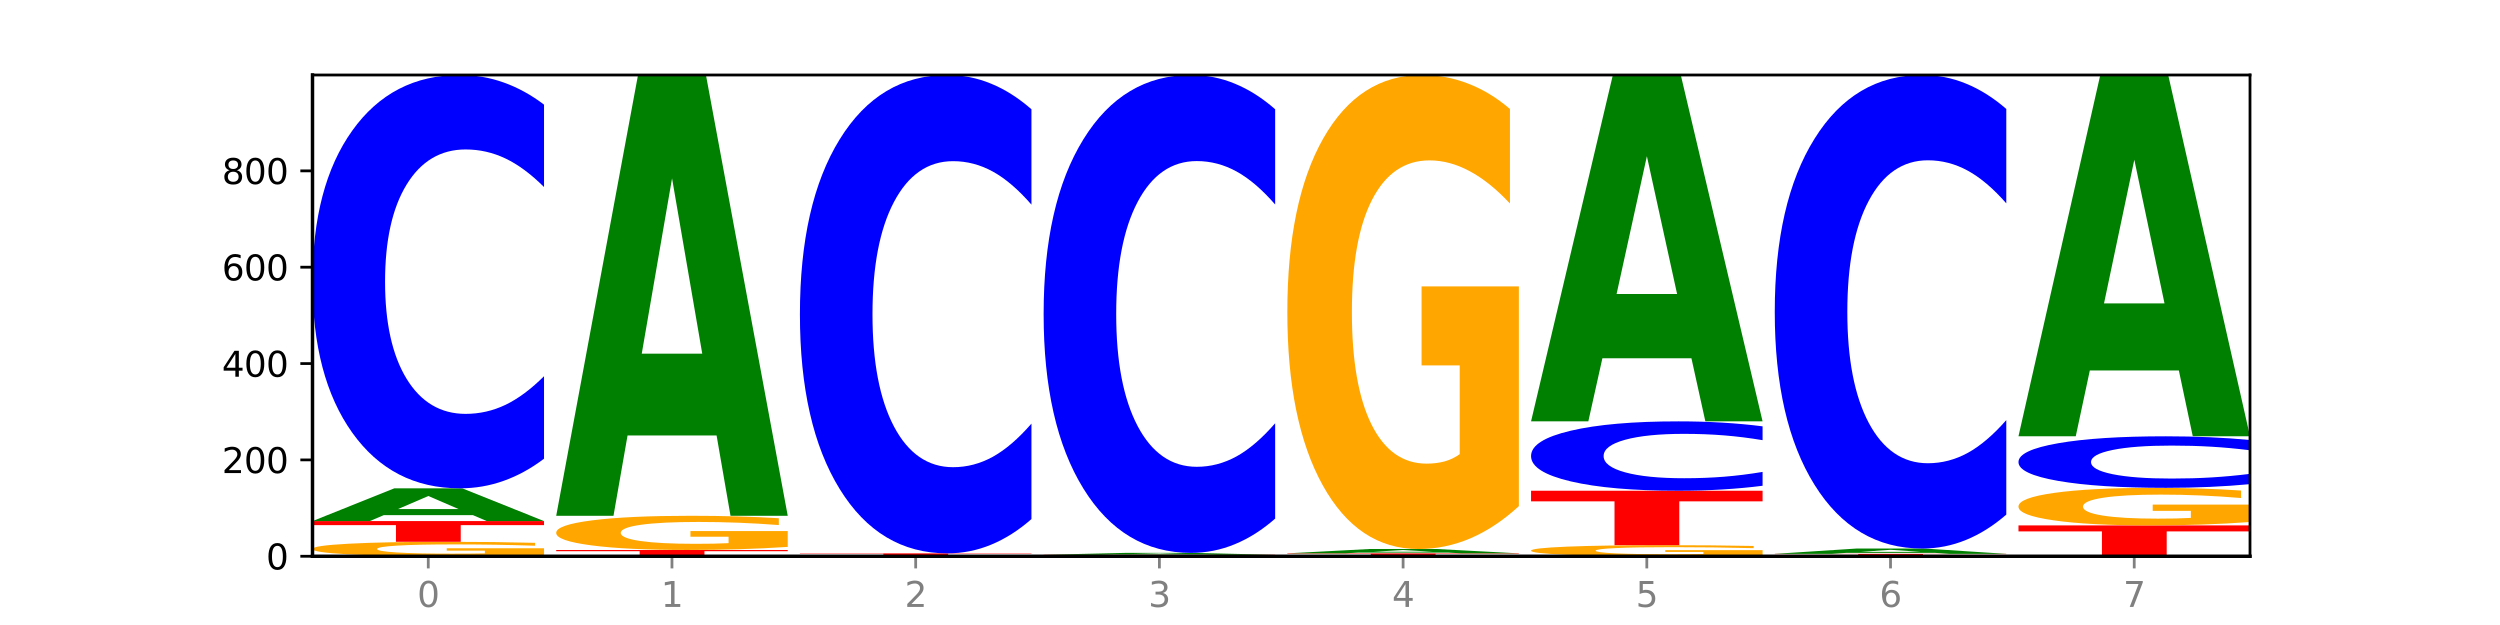 <?xml version="1.0" encoding="utf-8" standalone="no"?>
<!DOCTYPE svg PUBLIC "-//W3C//DTD SVG 1.1//EN"
  "http://www.w3.org/Graphics/SVG/1.1/DTD/svg11.dtd">
<svg xmlns:xlink="http://www.w3.org/1999/xlink" width="720pt" height="180pt" viewBox="0 0 720 180" xmlns="http://www.w3.org/2000/svg" version="1.1">
 <defs>
  <style type="text/css">*{stroke-linejoin: round; stroke-linecap: butt}</style>
 </defs>
 <g id="figure_1">
  <g id="patch_1">
   <path d="M 0 180 
L 720 180 
L 720 0 
L 0 0 
z
" style="fill: #ffffff"/>
  </g>
  <g id="axes_1">
   <g id="patch_2">
    <path d="M 90 160.2 
L 648 160.2 
L 648 21.6 
L 90 21.6 
z
" style="fill: #ffffff"/>
   </g>
   <g id="line2d_1">
    <path d="M 90 160.2 
L 648 160.2 
" clip-path="url(#p3acc5df5db)" style="fill: none; stroke: #000000; stroke-width: 0.5; stroke-linecap: square"/>
   </g>
   <g id="patch_3">
    <path d="M 156.679 159.823 
Q 149.955 160.012 142.722 160.106 
Q 135.489 160.2 127.778 160.2 
Q 110.353 160.2 100.177 159.639 
Q 90 159.079 90 158.12 
Q 90 157.15 100.356 156.594 
Q 110.727 156.038 128.764 156.038 
Q 135.713 156.038 142.079 156.113 
Q 148.46 156.188 154.109 156.336 
L 154.109 157.166 
Q 148.281 156.976 142.513 156.882 
Q 136.744 156.788 130.946 156.788 
Q 120.216 156.788 114.403 157.133 
Q 108.59 157.478 108.59 158.12 
Q 108.59 158.756 114.194 159.104 
Q 119.798 159.45 130.109 159.45 
Q 132.919 159.45 135.325 159.431 
Q 137.731 159.41 139.643 159.367 
L 139.643 158.588 
L 128.66 158.588 
L 128.66 157.894 
L 156.679 157.894 
L 156.679 159.823 
z
" clip-path="url(#p3acc5df5db)" style="fill: #ffa600"/>
   </g>
   <g id="patch_4">
    <path d="M 90 150.072 
L 156.679 150.072 
L 156.679 151.236 
L 132.69 151.236 
L 132.69 156.038 
L 114.036 156.038 
L 114.036 151.236 
L 90 151.236 
L 90 150.072 
z
" clip-path="url(#p3acc5df5db)" style="fill: #ff0000"/>
   </g>
   <g id="patch_5">
    <path d="M 136.189 148.353 
L 110.545 148.353 
L 106.496 150.072 
L 90 150.072 
L 113.558 140.638 
L 133.121 140.638 
L 156.679 150.072 
L 140.197 150.072 
L 136.189 148.353 
z
M 114.635 146.602 
L 132.058 146.602 
L 123.36 142.85 
L 114.635 146.602 
z
" clip-path="url(#p3acc5df5db)" style="fill: #008000"/>
   </g>
   <g id="patch_6">
    <path d="M 156.679 132.105 
Q 151.102 136.335 145.07 138.474 
Q 139.039 140.638 132.47 140.638 
Q 112.882 140.638 101.441 124.605 
Q 90 108.573 90 81.156 
Q 90 53.64 101.441 37.632 
Q 112.882 21.6 132.47 21.6 
Q 139.039 21.6 145.07 23.764 
Q 151.102 25.903 156.679 30.133 
L 156.679 53.861 
Q 151.051 48.255 145.591 45.649 
Q 140.131 43.042 134.1 43.042 
Q 123.281 43.042 117.082 53.198 
Q 110.899 63.328 110.899 81.156 
Q 110.899 98.909 117.082 109.065 
Q 123.281 119.196 134.1 119.196 
Q 140.131 119.196 145.591 116.589 
Q 151.051 113.958 156.679 108.352 
L 156.679 132.105 
z
" clip-path="url(#p3acc5df5db)" style="fill: #0000ff"/>
   </g>
   <g id="patch_7">
    <path d="M 160.189 158.396 
L 226.868 158.396 
L 226.868 158.748 
L 202.879 158.748 
L 202.879 160.2 
L 184.224 160.2 
L 184.224 158.748 
L 160.189 158.748 
L 160.189 158.396 
z
" clip-path="url(#p3acc5df5db)" style="fill: #ff0000"/>
   </g>
   <g id="patch_8">
    <path d="M 226.868 157.505 
Q 220.143 157.951 212.91 158.175 
Q 205.678 158.396 197.967 158.396 
Q 180.542 158.396 170.365 157.07 
Q 160.189 155.743 160.189 153.474 
Q 160.189 151.179 170.545 149.862 
Q 180.916 148.546 198.953 148.546 
Q 205.902 148.546 212.268 148.725 
Q 218.649 148.902 224.298 149.252 
L 224.298 151.216 
Q 218.47 150.766 212.701 150.544 
Q 206.933 150.32 201.135 150.32 
Q 190.405 150.32 184.592 151.138 
Q 178.779 151.954 178.779 153.474 
Q 178.779 154.98 184.383 155.802 
Q 189.987 156.622 200.298 156.622 
Q 203.107 156.622 205.513 156.575 
Q 207.919 156.526 209.832 156.425 
L 209.832 154.581 
L 198.848 154.581 
L 198.848 152.939 
L 226.868 152.939 
L 226.868 157.505 
z
" clip-path="url(#p3acc5df5db)" style="fill: #ffa600"/>
   </g>
   <g id="patch_9">
    <path d="M 206.377 125.42 
L 180.734 125.42 
L 176.685 148.546 
L 160.189 148.546 
L 183.747 21.6 
L 203.31 21.6 
L 226.868 148.546 
L 210.386 148.546 
L 206.377 125.42 
z
M 184.824 101.859 
L 202.247 101.859 
L 193.549 51.364 
L 184.824 101.859 
z
" clip-path="url(#p3acc5df5db)" style="fill: #008000"/>
   </g>
   <g id="patch_10">
    <path d="M 276.566 160.149 
L 250.922 160.149 
L 246.873 160.2 
L 230.377 160.2 
L 253.935 159.923 
L 273.499 159.923 
L 297.057 160.2 
L 280.574 160.2 
L 276.566 160.149 
z
M 255.012 160.098 
L 272.435 160.098 
L 263.737 159.988 
L 255.012 160.098 
z
" clip-path="url(#p3acc5df5db)" style="fill: #008000"/>
   </g>
   <g id="patch_11">
    <path d="M 230.377 159.368 
L 297.057 159.368 
L 297.057 159.476 
L 273.068 159.476 
L 273.068 159.923 
L 254.413 159.923 
L 254.413 159.476 
L 230.377 159.476 
L 230.377 159.368 
z
" clip-path="url(#p3acc5df5db)" style="fill: #ff0000"/>
   </g>
   <g id="patch_12">
    <path d="M 297.057 149.492 
Q 291.479 154.387 285.448 156.863 
Q 279.417 159.368 272.848 159.368 
Q 253.259 159.368 241.818 140.813 
Q 230.377 122.258 230.377 90.526 
Q 230.377 58.681 241.818 40.155 
Q 253.259 21.6 272.848 21.6 
Q 279.417 21.6 285.448 24.104 
Q 291.479 26.58 297.057 31.475 
L 297.057 58.938 
Q 291.429 52.449 285.969 49.432 
Q 280.509 46.416 274.477 46.416 
Q 263.658 46.416 257.459 58.169 
Q 251.277 69.894 251.277 90.526 
Q 251.277 111.074 257.459 122.827 
Q 263.658 134.552 274.477 134.552 
Q 280.509 134.552 285.969 131.535 
Q 291.429 128.49 297.057 122.002 
L 297.057 149.492 
z
" clip-path="url(#p3acc5df5db)" style="fill: #0000ff"/>
   </g>
   <g id="patch_13">
    <path d="M 300.566 159.784 
L 367.245 159.784 
L 367.245 159.865 
L 343.256 159.865 
L 343.256 160.2 
L 324.602 160.2 
L 324.602 159.865 
L 300.566 159.865 
L 300.566 159.784 
z
" clip-path="url(#p3acc5df5db)" style="fill: #ff0000"/>
   </g>
   <g id="patch_14">
    <path d="M 346.755 159.683 
L 321.111 159.683 
L 317.062 159.784 
L 300.566 159.784 
L 324.124 159.229 
L 343.687 159.229 
L 367.245 159.784 
L 350.763 159.784 
L 346.755 159.683 
z
M 325.201 159.58 
L 342.624 159.58 
L 333.926 159.359 
L 325.201 159.58 
z
" clip-path="url(#p3acc5df5db)" style="fill: #008000"/>
   </g>
   <g id="patch_15">
    <path d="M 367.245 149.364 
Q 361.668 154.254 355.636 156.727 
Q 349.605 159.229 343.036 159.229 
Q 323.448 159.229 312.007 140.693 
Q 300.566 122.156 300.566 90.457 
Q 300.566 58.644 312.007 40.136 
Q 323.448 21.6 343.036 21.6 
Q 349.605 21.6 355.636 24.102 
Q 361.668 26.575 367.245 31.465 
L 367.245 58.9 
Q 361.617 52.418 356.157 49.404 
Q 350.697 46.391 344.666 46.391 
Q 333.847 46.391 327.648 58.132 
Q 321.465 69.845 321.465 90.457 
Q 321.465 110.983 327.648 122.725 
Q 333.847 134.438 344.666 134.438 
Q 350.697 134.438 356.157 131.424 
Q 361.617 128.382 367.245 121.9 
L 367.245 149.364 
z
" clip-path="url(#p3acc5df5db)" style="fill: #0000ff"/>
   </g>
   <g id="patch_16">
    <path d="M 437.434 160.19 
Q 431.856 160.195 425.825 160.197 
Q 419.794 160.2 413.225 160.2 
Q 393.636 160.2 382.196 160.181 
Q 370.755 160.163 370.755 160.131 
Q 370.755 160.099 382.196 160.08 
Q 393.636 160.061 413.225 160.061 
Q 419.794 160.061 425.825 160.064 
Q 431.856 160.066 437.434 160.071 
L 437.434 160.099 
Q 431.806 160.092 426.346 160.089 
Q 420.886 160.086 414.855 160.086 
Q 404.036 160.086 397.836 160.098 
Q 391.654 160.11 391.654 160.131 
Q 391.654 160.151 397.836 160.163 
Q 404.036 160.175 414.855 160.175 
Q 420.886 160.175 426.346 160.172 
Q 431.806 160.169 437.434 160.162 
L 437.434 160.19 
z
" clip-path="url(#p3acc5df5db)" style="fill: #0000ff"/>
   </g>
   <g id="patch_17">
    <path d="M 370.755 159.368 
L 437.434 159.368 
L 437.434 159.503 
L 413.445 159.503 
L 413.445 160.061 
L 394.79 160.061 
L 394.79 159.503 
L 370.755 159.503 
L 370.755 159.368 
z
" clip-path="url(#p3acc5df5db)" style="fill: #ff0000"/>
   </g>
   <g id="patch_18">
    <path d="M 416.943 159.14 
L 391.3 159.14 
L 387.251 159.368 
L 370.755 159.368 
L 394.313 158.119 
L 413.876 158.119 
L 437.434 159.368 
L 420.952 159.368 
L 416.943 159.14 
z
M 395.39 158.908 
L 412.813 158.908 
L 404.115 158.412 
L 395.39 158.908 
z
" clip-path="url(#p3acc5df5db)" style="fill: #008000"/>
   </g>
   <g id="patch_19">
    <path d="M 437.434 145.767 
Q 430.709 151.943 423.476 155.045 
Q 416.244 158.119 408.533 158.119 
Q 391.108 158.119 380.931 139.732 
Q 370.755 121.345 370.755 89.902 
Q 370.755 58.092 381.111 39.846 
Q 391.482 21.6 409.519 21.6 
Q 416.468 21.6 422.834 24.082 
Q 429.215 26.535 434.864 31.386 
L 434.864 58.599 
Q 429.036 52.367 423.267 49.293 
Q 417.499 46.191 411.701 46.191 
Q 400.971 46.191 395.158 57.528 
Q 389.345 68.836 389.345 89.902 
Q 389.345 110.77 394.949 122.163 
Q 400.553 133.528 410.864 133.528 
Q 413.673 133.528 416.079 132.879 
Q 418.485 132.203 420.398 130.793 
L 420.398 105.243 
L 409.414 105.243 
L 409.414 82.485 
L 437.434 82.485 
L 437.434 145.767 
z
" clip-path="url(#p3acc5df5db)" style="fill: #ffa600"/>
   </g>
   <g id="patch_20">
    <path d="M 507.623 159.911 
Q 500.898 160.056 493.665 160.128 
Q 486.432 160.2 478.721 160.2 
Q 461.297 160.2 451.12 159.77 
Q 440.943 159.34 440.943 158.605 
Q 440.943 157.862 451.299 157.435 
Q 461.67 157.009 479.708 157.009 
Q 486.656 157.009 493.023 157.067 
Q 499.404 157.124 505.052 157.238 
L 505.052 157.874 
Q 499.224 157.728 493.456 157.656 
Q 487.688 157.584 481.889 157.584 
Q 471.16 157.584 465.347 157.849 
Q 459.533 158.113 459.533 158.605 
Q 459.533 159.093 465.137 159.36 
Q 470.741 159.625 481.053 159.625 
Q 483.862 159.625 486.268 159.61 
Q 488.674 159.594 490.587 159.561 
L 490.587 158.964 
L 479.603 158.964 
L 479.603 158.432 
L 507.623 158.432 
L 507.623 159.911 
z
" clip-path="url(#p3acc5df5db)" style="fill: #ffa600"/>
   </g>
   <g id="patch_21">
    <path d="M 440.943 141.332 
L 507.623 141.332 
L 507.623 144.389 
L 483.634 144.389 
L 483.634 157.009 
L 464.979 157.009 
L 464.979 144.389 
L 440.943 144.389 
L 440.943 141.332 
z
" clip-path="url(#p3acc5df5db)" style="fill: #ff0000"/>
   </g>
   <g id="patch_22">
    <path d="M 507.623 139.899 
Q 502.045 140.609 496.014 140.968 
Q 489.983 141.332 483.414 141.332 
Q 463.825 141.332 452.384 138.641 
Q 440.943 135.95 440.943 131.349 
Q 440.943 126.731 452.384 124.044 
Q 463.825 121.353 483.414 121.353 
Q 489.983 121.353 496.014 121.716 
Q 502.045 122.075 507.623 122.785 
L 507.623 126.768 
Q 501.995 125.827 496.535 125.389 
Q 491.075 124.952 485.043 124.952 
Q 474.224 124.952 468.025 126.656 
Q 461.843 128.357 461.843 131.349 
Q 461.843 134.328 468.025 136.033 
Q 474.224 137.733 485.043 137.733 
Q 491.075 137.733 496.535 137.295 
Q 501.995 136.854 507.623 135.913 
L 507.623 139.899 
z
" clip-path="url(#p3acc5df5db)" style="fill: #0000ff"/>
   </g>
   <g id="patch_23">
    <path d="M 487.132 103.181 
L 461.488 103.181 
L 457.439 121.353 
L 440.943 121.353 
L 464.501 21.6 
L 484.065 21.6 
L 507.623 121.353 
L 491.14 121.353 
L 487.132 103.181 
z
M 465.578 84.667 
L 483.001 84.667 
L 474.303 44.988 
L 465.578 84.667 
z
" clip-path="url(#p3acc5df5db)" style="fill: #008000"/>
   </g>
   <g id="patch_24">
    <path d="M 577.811 160.175 
Q 571.087 160.187 563.854 160.194 
Q 556.621 160.2 548.91 160.2 
Q 531.486 160.2 521.309 160.163 
Q 511.132 160.125 511.132 160.061 
Q 511.132 159.997 521.488 159.96 
Q 531.859 159.923 549.896 159.923 
Q 556.845 159.923 563.211 159.928 
Q 569.592 159.933 575.241 159.942 
L 575.241 159.998 
Q 569.413 159.985 563.645 159.979 
Q 557.876 159.973 552.078 159.973 
Q 541.348 159.973 535.535 159.996 
Q 529.722 160.019 529.722 160.061 
Q 529.722 160.104 535.326 160.127 
Q 540.93 160.15 551.241 160.15 
Q 554.051 160.15 556.457 160.149 
Q 558.863 160.147 560.775 160.144 
L 560.775 160.093 
L 549.792 160.093 
L 549.792 160.046 
L 577.811 160.046 
L 577.811 160.175 
z
" clip-path="url(#p3acc5df5db)" style="fill: #ffa600"/>
   </g>
   <g id="patch_25">
    <path d="M 511.132 159.506 
L 577.811 159.506 
L 577.811 159.587 
L 553.822 159.587 
L 553.822 159.923 
L 535.168 159.923 
L 535.168 159.587 
L 511.132 159.587 
L 511.132 159.506 
z
" clip-path="url(#p3acc5df5db)" style="fill: #ff0000"/>
   </g>
   <g id="patch_26">
    <path d="M 557.321 159.228 
L 531.677 159.228 
L 527.628 159.506 
L 511.132 159.506 
L 534.69 157.98 
L 554.253 157.98 
L 577.811 159.506 
L 561.329 159.506 
L 557.321 159.228 
z
M 535.767 158.945 
L 553.19 158.945 
L 544.492 158.338 
L 535.767 158.945 
z
" clip-path="url(#p3acc5df5db)" style="fill: #008000"/>
   </g>
   <g id="patch_27">
    <path d="M 577.811 148.205 
Q 572.234 153.05 566.203 155.501 
Q 560.171 157.98 553.603 157.98 
Q 534.014 157.98 522.573 139.612 
Q 511.132 121.244 511.132 89.832 
Q 511.132 58.308 522.573 39.968 
Q 534.014 21.6 553.603 21.6 
Q 560.171 21.6 566.203 24.079 
Q 572.234 26.53 577.811 31.376 
L 577.811 58.562 
Q 572.183 52.138 566.723 49.152 
Q 561.263 46.166 555.232 46.166 
Q 544.413 46.166 538.214 57.801 
Q 532.031 69.408 532.031 89.832 
Q 532.031 110.172 538.214 121.807 
Q 544.413 133.414 555.232 133.414 
Q 561.263 133.414 566.723 130.428 
Q 572.183 127.414 577.811 120.99 
L 577.811 148.205 
z
" clip-path="url(#p3acc5df5db)" style="fill: #0000ff"/>
   </g>
   <g id="patch_28">
    <path d="M 581.321 151.321 
L 648 151.321 
L 648 153.052 
L 624.011 153.052 
L 624.011 160.2 
L 605.356 160.2 
L 605.356 153.052 
L 581.321 153.052 
L 581.321 151.321 
z
" clip-path="url(#p3acc5df5db)" style="fill: #ff0000"/>
   </g>
   <g id="patch_29">
    <path d="M 648 150.342 
Q 641.275 150.831 634.042 151.077 
Q 626.81 151.321 619.099 151.321 
Q 601.674 151.321 591.497 149.863 
Q 581.321 148.406 581.321 145.913 
Q 581.321 143.392 591.677 141.945 
Q 602.048 140.499 620.085 140.499 
Q 627.034 140.499 633.4 140.696 
Q 639.781 140.89 645.43 141.275 
L 645.43 143.432 
Q 639.602 142.938 633.833 142.694 
Q 628.065 142.448 622.267 142.448 
Q 611.537 142.448 605.724 143.347 
Q 599.911 144.243 599.911 145.913 
Q 599.911 147.567 605.515 148.471 
Q 611.119 149.371 621.43 149.371 
Q 624.239 149.371 626.645 149.32 
Q 629.051 149.266 630.964 149.155 
L 630.964 147.129 
L 619.98 147.129 
L 619.98 145.325 
L 648 145.325 
L 648 150.342 
z
" clip-path="url(#p3acc5df5db)" style="fill: #ffa600"/>
   </g>
   <g id="patch_30">
    <path d="M 648 139.435 
Q 642.422 139.962 636.391 140.229 
Q 630.36 140.499 623.791 140.499 
Q 604.202 140.499 592.762 138.5 
Q 581.321 136.5 581.321 133.081 
Q 581.321 129.65 592.762 127.653 
Q 604.202 125.654 623.791 125.654 
Q 630.36 125.654 636.391 125.924 
Q 642.422 126.191 648 126.718 
L 648 129.677 
Q 642.372 128.978 636.912 128.653 
Q 631.452 128.328 625.421 128.328 
Q 614.602 128.328 608.402 129.595 
Q 602.22 130.858 602.22 133.081 
Q 602.22 135.295 608.402 136.562 
Q 614.602 137.825 625.421 137.825 
Q 631.452 137.825 636.912 137.5 
Q 642.372 137.172 648 136.473 
L 648 139.435 
z
" clip-path="url(#p3acc5df5db)" style="fill: #0000ff"/>
   </g>
   <g id="patch_31">
    <path d="M 627.51 106.699 
L 601.866 106.699 
L 597.817 125.654 
L 581.321 125.654 
L 604.879 21.6 
L 624.442 21.6 
L 648 125.654 
L 631.518 125.654 
L 627.51 106.699 
z
M 605.956 87.386 
L 623.379 87.386 
L 614.681 45.997 
L 605.956 87.386 
z
" clip-path="url(#p3acc5df5db)" style="fill: #008000"/>
   </g>
   <g id="matplotlib.axis_1">
    <g id="xtick_1">
     <g id="line2d_2">
      <defs>
       <path id="me5dd104e00" d="M 0 0 
L 0 3.5 
" style="stroke: #808080; stroke-width: 0.8"/>
      </defs>
      <g>
       <use xlink:href="#me5dd104e00" x="123.34" y="160.2" style="fill: #808080; stroke: #808080; stroke-width: 0.8"/>
      </g>
     </g>
     <g id="text_1">
      <!-- 0 -->
      <g style="fill: #808080" transform="translate(120.158 174.798) scale(0.1 -0.1)">
       <defs>
        <path id="DejaVuSans-30" d="M 2034 4250 
Q 1547 4250 1301 3770 
Q 1056 3291 1056 2328 
Q 1056 1369 1301 889 
Q 1547 409 2034 409 
Q 2525 409 2770 889 
Q 3016 1369 3016 2328 
Q 3016 3291 2770 3770 
Q 2525 4250 2034 4250 
z
M 2034 4750 
Q 2819 4750 3233 4129 
Q 3647 3509 3647 2328 
Q 3647 1150 3233 529 
Q 2819 -91 2034 -91 
Q 1250 -91 836 529 
Q 422 1150 422 2328 
Q 422 3509 836 4129 
Q 1250 4750 2034 4750 
z
" transform="scale(0.016)"/>
       </defs>
       <use xlink:href="#DejaVuSans-30"/>
      </g>
     </g>
    </g>
    <g id="xtick_2">
     <g id="line2d_3">
      <g>
       <use xlink:href="#me5dd104e00" x="193.528" y="160.2" style="fill: #808080; stroke: #808080; stroke-width: 0.8"/>
      </g>
     </g>
     <g id="text_2">
      <!-- 1 -->
      <g style="fill: #808080" transform="translate(190.347 174.798) scale(0.1 -0.1)">
       <defs>
        <path id="DejaVuSans-31" d="M 794 531 
L 1825 531 
L 1825 4091 
L 703 3866 
L 703 4441 
L 1819 4666 
L 2450 4666 
L 2450 531 
L 3481 531 
L 3481 0 
L 794 0 
L 794 531 
z
" transform="scale(0.016)"/>
       </defs>
       <use xlink:href="#DejaVuSans-31"/>
      </g>
     </g>
    </g>
    <g id="xtick_3">
     <g id="line2d_4">
      <g>
       <use xlink:href="#me5dd104e00" x="263.717" y="160.2" style="fill: #808080; stroke: #808080; stroke-width: 0.8"/>
      </g>
     </g>
     <g id="text_3">
      <!-- 2 -->
      <g style="fill: #808080" transform="translate(260.536 174.798) scale(0.1 -0.1)">
       <defs>
        <path id="DejaVuSans-32" d="M 1228 531 
L 3431 531 
L 3431 0 
L 469 0 
L 469 531 
Q 828 903 1448 1529 
Q 2069 2156 2228 2338 
Q 2531 2678 2651 2914 
Q 2772 3150 2772 3378 
Q 2772 3750 2511 3984 
Q 2250 4219 1831 4219 
Q 1534 4219 1204 4116 
Q 875 4013 500 3803 
L 500 4441 
Q 881 4594 1212 4672 
Q 1544 4750 1819 4750 
Q 2544 4750 2975 4387 
Q 3406 4025 3406 3419 
Q 3406 3131 3298 2873 
Q 3191 2616 2906 2266 
Q 2828 2175 2409 1742 
Q 1991 1309 1228 531 
z
" transform="scale(0.016)"/>
       </defs>
       <use xlink:href="#DejaVuSans-32"/>
      </g>
     </g>
    </g>
    <g id="xtick_4">
     <g id="line2d_5">
      <g>
       <use xlink:href="#me5dd104e00" x="333.906" y="160.2" style="fill: #808080; stroke: #808080; stroke-width: 0.8"/>
      </g>
     </g>
     <g id="text_4">
      <!-- 3 -->
      <g style="fill: #808080" transform="translate(330.724 174.798) scale(0.1 -0.1)">
       <defs>
        <path id="DejaVuSans-33" d="M 2597 2516 
Q 3050 2419 3304 2112 
Q 3559 1806 3559 1356 
Q 3559 666 3084 287 
Q 2609 -91 1734 -91 
Q 1441 -91 1130 -33 
Q 819 25 488 141 
L 488 750 
Q 750 597 1062 519 
Q 1375 441 1716 441 
Q 2309 441 2620 675 
Q 2931 909 2931 1356 
Q 2931 1769 2642 2001 
Q 2353 2234 1838 2234 
L 1294 2234 
L 1294 2753 
L 1863 2753 
Q 2328 2753 2575 2939 
Q 2822 3125 2822 3475 
Q 2822 3834 2567 4026 
Q 2313 4219 1838 4219 
Q 1578 4219 1281 4162 
Q 984 4106 628 3988 
L 628 4550 
Q 988 4650 1302 4700 
Q 1616 4750 1894 4750 
Q 2613 4750 3031 4423 
Q 3450 4097 3450 3541 
Q 3450 3153 3228 2886 
Q 3006 2619 2597 2516 
z
" transform="scale(0.016)"/>
       </defs>
       <use xlink:href="#DejaVuSans-33"/>
      </g>
     </g>
    </g>
    <g id="xtick_5">
     <g id="line2d_6">
      <g>
       <use xlink:href="#me5dd104e00" x="404.094" y="160.2" style="fill: #808080; stroke: #808080; stroke-width: 0.8"/>
      </g>
     </g>
     <g id="text_5">
      <!-- 4 -->
      <g style="fill: #808080" transform="translate(400.913 174.798) scale(0.1 -0.1)">
       <defs>
        <path id="DejaVuSans-34" d="M 2419 4116 
L 825 1625 
L 2419 1625 
L 2419 4116 
z
M 2253 4666 
L 3047 4666 
L 3047 1625 
L 3713 1625 
L 3713 1100 
L 3047 1100 
L 3047 0 
L 2419 0 
L 2419 1100 
L 313 1100 
L 313 1709 
L 2253 4666 
z
" transform="scale(0.016)"/>
       </defs>
       <use xlink:href="#DejaVuSans-34"/>
      </g>
     </g>
    </g>
    <g id="xtick_6">
     <g id="line2d_7">
      <g>
       <use xlink:href="#me5dd104e00" x="474.283" y="160.2" style="fill: #808080; stroke: #808080; stroke-width: 0.8"/>
      </g>
     </g>
     <g id="text_6">
      <!-- 5 -->
      <g style="fill: #808080" transform="translate(471.102 174.798) scale(0.1 -0.1)">
       <defs>
        <path id="DejaVuSans-35" d="M 691 4666 
L 3169 4666 
L 3169 4134 
L 1269 4134 
L 1269 2991 
Q 1406 3038 1543 3061 
Q 1681 3084 1819 3084 
Q 2600 3084 3056 2656 
Q 3513 2228 3513 1497 
Q 3513 744 3044 326 
Q 2575 -91 1722 -91 
Q 1428 -91 1123 -41 
Q 819 9 494 109 
L 494 744 
Q 775 591 1075 516 
Q 1375 441 1709 441 
Q 2250 441 2565 725 
Q 2881 1009 2881 1497 
Q 2881 1984 2565 2268 
Q 2250 2553 1709 2553 
Q 1456 2553 1204 2497 
Q 953 2441 691 2322 
L 691 4666 
z
" transform="scale(0.016)"/>
       </defs>
       <use xlink:href="#DejaVuSans-35"/>
      </g>
     </g>
    </g>
    <g id="xtick_7">
     <g id="line2d_8">
      <g>
       <use xlink:href="#me5dd104e00" x="544.472" y="160.2" style="fill: #808080; stroke: #808080; stroke-width: 0.8"/>
      </g>
     </g>
     <g id="text_7">
      <!-- 6 -->
      <g style="fill: #808080" transform="translate(541.29 174.798) scale(0.1 -0.1)">
       <defs>
        <path id="DejaVuSans-36" d="M 2113 2584 
Q 1688 2584 1439 2293 
Q 1191 2003 1191 1497 
Q 1191 994 1439 701 
Q 1688 409 2113 409 
Q 2538 409 2786 701 
Q 3034 994 3034 1497 
Q 3034 2003 2786 2293 
Q 2538 2584 2113 2584 
z
M 3366 4563 
L 3366 3988 
Q 3128 4100 2886 4159 
Q 2644 4219 2406 4219 
Q 1781 4219 1451 3797 
Q 1122 3375 1075 2522 
Q 1259 2794 1537 2939 
Q 1816 3084 2150 3084 
Q 2853 3084 3261 2657 
Q 3669 2231 3669 1497 
Q 3669 778 3244 343 
Q 2819 -91 2113 -91 
Q 1303 -91 875 529 
Q 447 1150 447 2328 
Q 447 3434 972 4092 
Q 1497 4750 2381 4750 
Q 2619 4750 2861 4703 
Q 3103 4656 3366 4563 
z
" transform="scale(0.016)"/>
       </defs>
       <use xlink:href="#DejaVuSans-36"/>
      </g>
     </g>
    </g>
    <g id="xtick_8">
     <g id="line2d_9">
      <g>
       <use xlink:href="#me5dd104e00" x="614.66" y="160.2" style="fill: #808080; stroke: #808080; stroke-width: 0.8"/>
      </g>
     </g>
     <g id="text_8">
      <!-- 7 -->
      <g style="fill: #808080" transform="translate(611.479 174.798) scale(0.1 -0.1)">
       <defs>
        <path id="DejaVuSans-37" d="M 525 4666 
L 3525 4666 
L 3525 4397 
L 1831 0 
L 1172 0 
L 2766 4134 
L 525 4134 
L 525 4666 
z
" transform="scale(0.016)"/>
       </defs>
       <use xlink:href="#DejaVuSans-37"/>
      </g>
     </g>
    </g>
   </g>
   <g id="matplotlib.axis_2">
    <g id="ytick_1">
     <g id="line2d_10">
      <defs>
       <path id="mf1ce529758" d="M 0 0 
L -3.5 0 
" style="stroke: #000000; stroke-width: 0.8"/>
      </defs>
      <g>
       <use xlink:href="#mf1ce529758" x="90" y="160.2" style="stroke: #000000; stroke-width: 0.8"/>
      </g>
     </g>
     <g id="text_9">
      <!-- 0 -->
      <g transform="translate(76.638 163.999) scale(0.1 -0.1)">
       <use xlink:href="#DejaVuSans-30"/>
      </g>
     </g>
    </g>
    <g id="ytick_2">
     <g id="line2d_11">
      <g>
       <use xlink:href="#mf1ce529758" x="90" y="132.452" style="stroke: #000000; stroke-width: 0.8"/>
      </g>
     </g>
     <g id="text_10">
      <!-- 200 -->
      <g transform="translate(63.913 136.251) scale(0.1 -0.1)">
       <use xlink:href="#DejaVuSans-32"/>
       <use xlink:href="#DejaVuSans-30" x="63.623"/>
       <use xlink:href="#DejaVuSans-30" x="127.246"/>
      </g>
     </g>
    </g>
    <g id="ytick_3">
     <g id="line2d_12">
      <g>
       <use xlink:href="#mf1ce529758" x="90" y="104.705" style="stroke: #000000; stroke-width: 0.8"/>
      </g>
     </g>
     <g id="text_11">
      <!-- 400 -->
      <g transform="translate(63.913 108.504) scale(0.1 -0.1)">
       <use xlink:href="#DejaVuSans-34"/>
       <use xlink:href="#DejaVuSans-30" x="63.623"/>
       <use xlink:href="#DejaVuSans-30" x="127.246"/>
      </g>
     </g>
    </g>
    <g id="ytick_4">
     <g id="line2d_13">
      <g>
       <use xlink:href="#mf1ce529758" x="90" y="76.957" style="stroke: #000000; stroke-width: 0.8"/>
      </g>
     </g>
     <g id="text_12">
      <!-- 600 -->
      <g transform="translate(63.913 80.756) scale(0.1 -0.1)">
       <use xlink:href="#DejaVuSans-36"/>
       <use xlink:href="#DejaVuSans-30" x="63.623"/>
       <use xlink:href="#DejaVuSans-30" x="127.246"/>
      </g>
     </g>
    </g>
    <g id="ytick_5">
     <g id="line2d_14">
      <g>
       <use xlink:href="#mf1ce529758" x="90" y="49.209" style="stroke: #000000; stroke-width: 0.8"/>
      </g>
     </g>
     <g id="text_13">
      <!-- 800 -->
      <g transform="translate(63.913 53.008) scale(0.1 -0.1)">
       <defs>
        <path id="DejaVuSans-38" d="M 2034 2216 
Q 1584 2216 1326 1975 
Q 1069 1734 1069 1313 
Q 1069 891 1326 650 
Q 1584 409 2034 409 
Q 2484 409 2743 651 
Q 3003 894 3003 1313 
Q 3003 1734 2745 1975 
Q 2488 2216 2034 2216 
z
M 1403 2484 
Q 997 2584 770 2862 
Q 544 3141 544 3541 
Q 544 4100 942 4425 
Q 1341 4750 2034 4750 
Q 2731 4750 3128 4425 
Q 3525 4100 3525 3541 
Q 3525 3141 3298 2862 
Q 3072 2584 2669 2484 
Q 3125 2378 3379 2068 
Q 3634 1759 3634 1313 
Q 3634 634 3220 271 
Q 2806 -91 2034 -91 
Q 1263 -91 848 271 
Q 434 634 434 1313 
Q 434 1759 690 2068 
Q 947 2378 1403 2484 
z
M 1172 3481 
Q 1172 3119 1398 2916 
Q 1625 2713 2034 2713 
Q 2441 2713 2670 2916 
Q 2900 3119 2900 3481 
Q 2900 3844 2670 4047 
Q 2441 4250 2034 4250 
Q 1625 4250 1398 4047 
Q 1172 3844 1172 3481 
z
" transform="scale(0.016)"/>
       </defs>
       <use xlink:href="#DejaVuSans-38"/>
       <use xlink:href="#DejaVuSans-30" x="63.623"/>
       <use xlink:href="#DejaVuSans-30" x="127.246"/>
      </g>
     </g>
    </g>
   </g>
   <g id="patch_32">
    <path d="M 90 160.2 
L 90 21.6 
" style="fill: none; stroke: #000000; stroke-linejoin: miter; stroke-linecap: square"/>
   </g>
   <g id="patch_33">
    <path d="M 648 160.2 
L 648 21.6 
" style="fill: none; stroke: #000000; stroke-width: 0.8; stroke-linejoin: miter; stroke-linecap: square"/>
   </g>
   <g id="patch_34">
    <path d="M 90 160.2 
L 648 160.2 
" style="fill: none; stroke: #000000; stroke-linejoin: miter; stroke-linecap: square"/>
   </g>
   <g id="patch_35">
    <path d="M 90 21.6 
L 648 21.6 
" style="fill: none; stroke: #000000; stroke-width: 0.8; stroke-linejoin: miter; stroke-linecap: square"/>
   </g>
  </g>
 </g>
 <defs>
  <clipPath id="p3acc5df5db">
   <rect x="90" y="21.6" width="558" height="138.6"/>
  </clipPath>
 </defs>
</svg>
